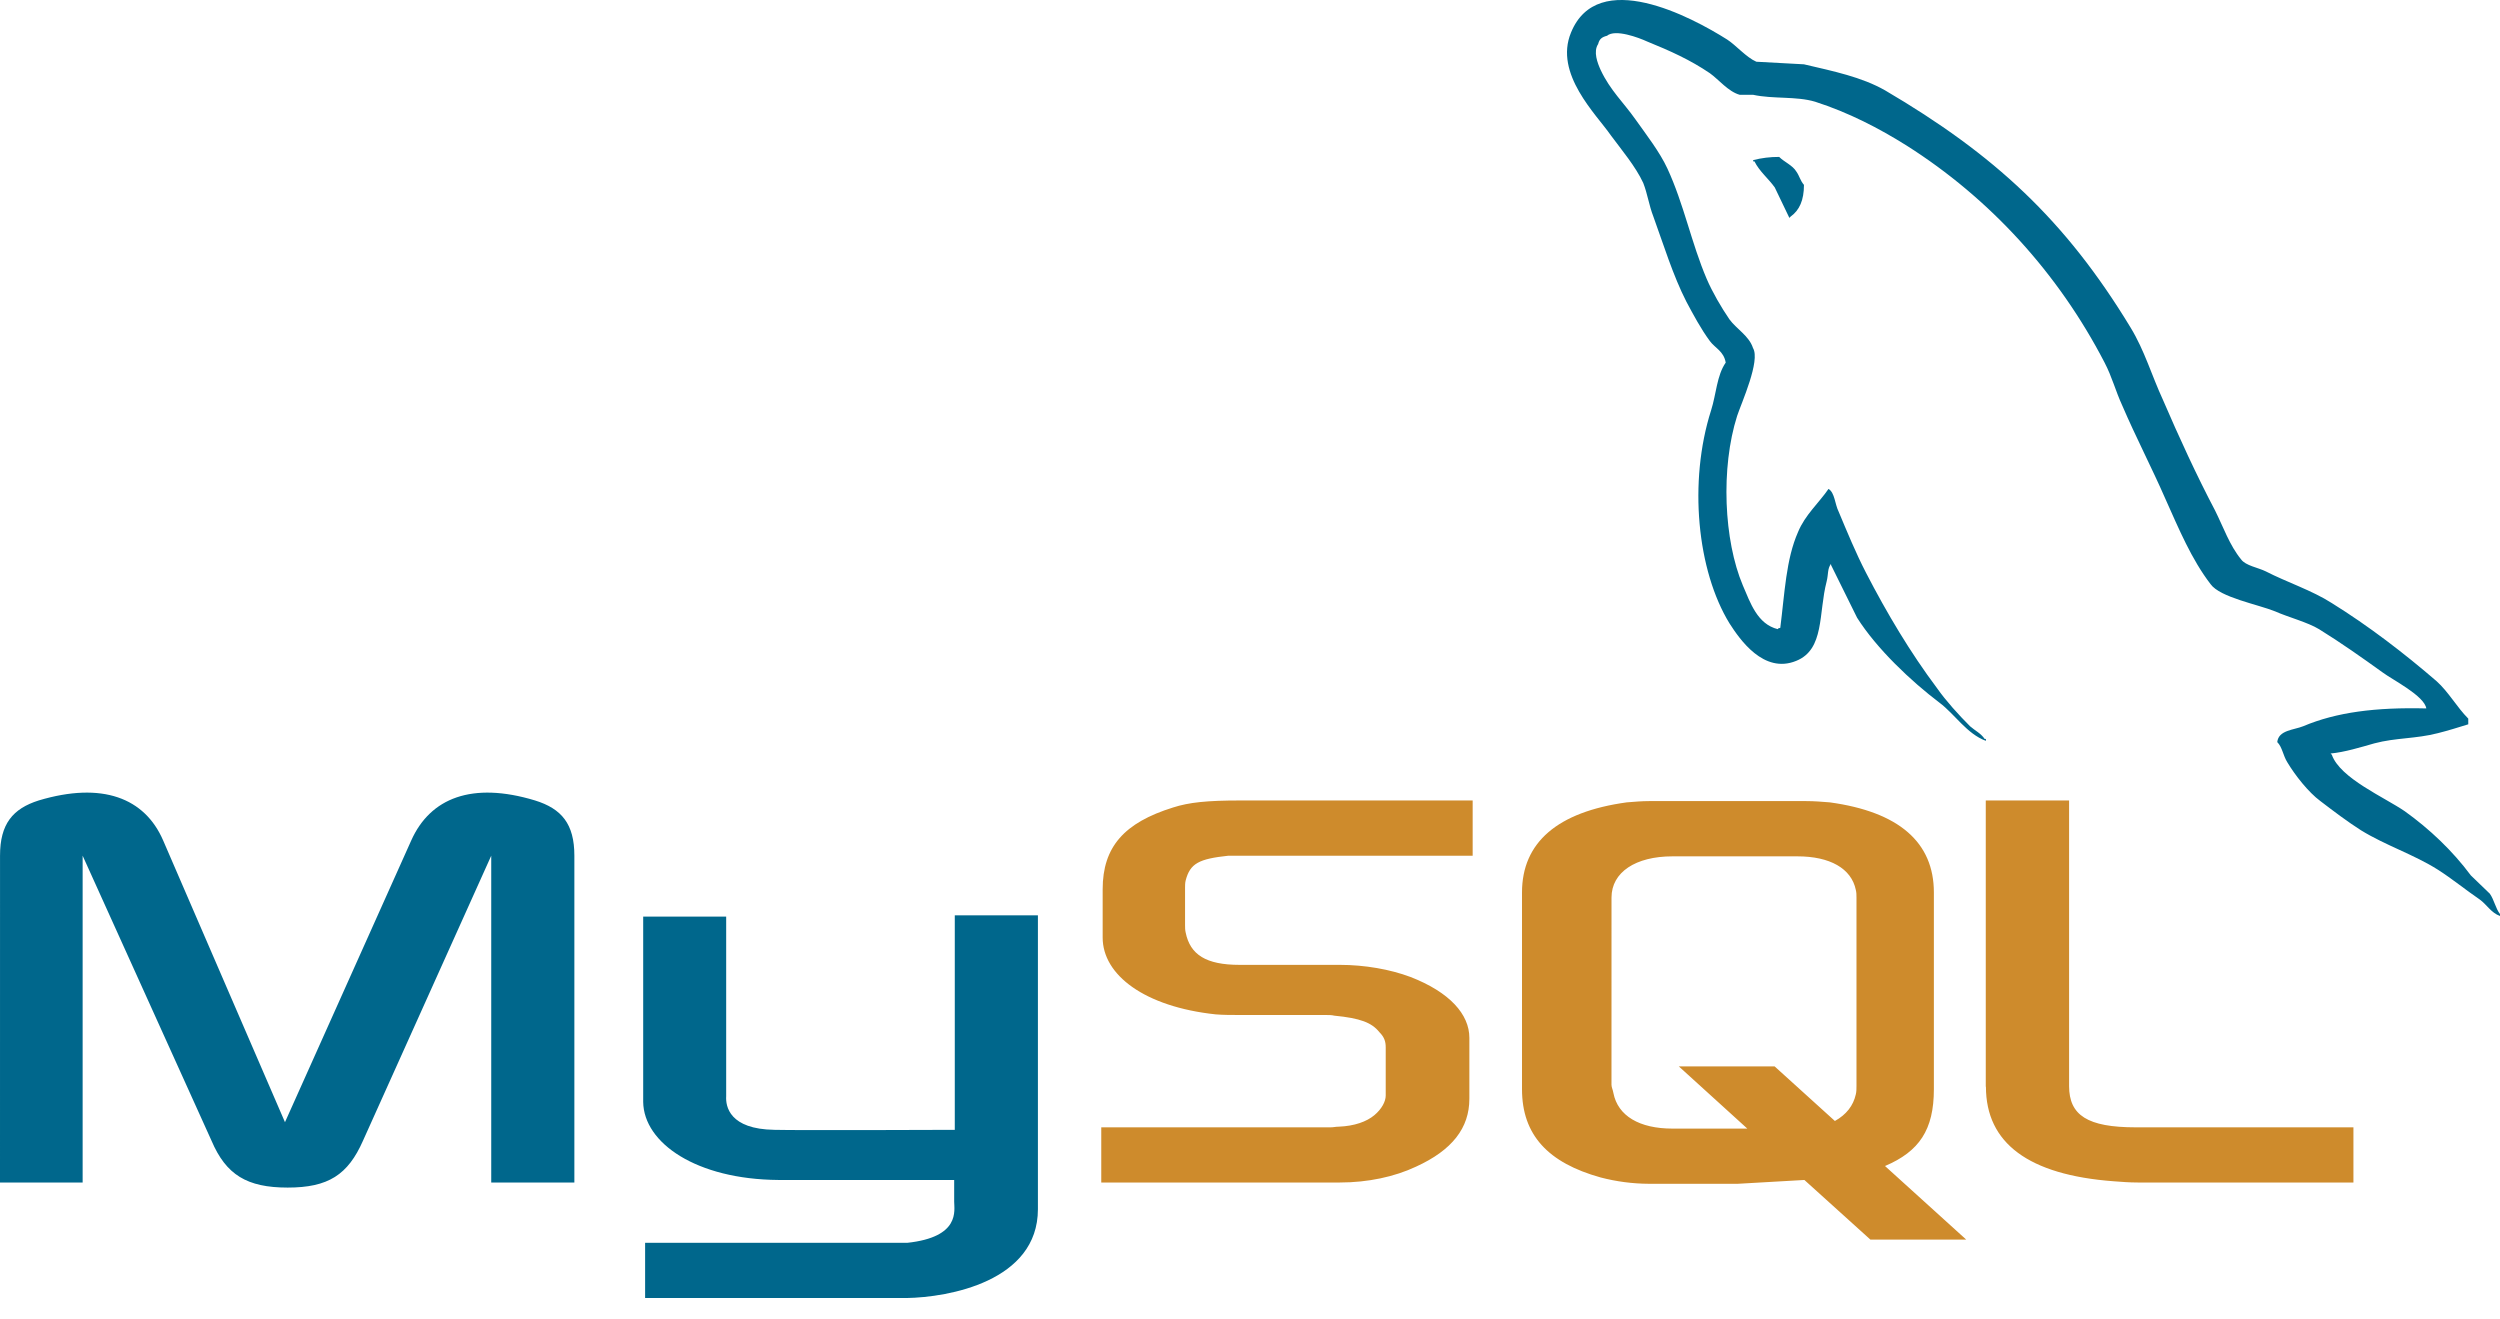 <svg width="91" height="48" viewBox="0 0 91 48" fill="none" xmlns="http://www.w3.org/2000/svg">
<path fill-rule="evenodd" clip-rule="evenodd" d="M0.005 43.043H3.008V31.147L7.698 41.519C8.229 42.766 8.992 43.228 10.47 43.228C11.948 43.228 12.665 42.765 13.214 41.519L17.881 31.147V43.043H20.907V31.147C20.907 29.992 20.445 29.437 19.474 29.136C17.188 28.444 15.663 29.044 14.97 30.591L10.373 40.848L5.938 30.591C5.268 29.044 3.72 28.444 1.41 29.136C0.462 29.437 0.001 29.992 0.001 31.147L0 43.043H0.005ZM23.407 33.364H26.433V39.902C26.41 40.271 26.549 41.103 28.194 41.126C29.048 41.149 34.708 41.126 34.754 41.126V33.318H37.78V44.014C37.78 46.647 34.518 47.224 32.998 47.248H23.482V45.239H33.022C34.963 45.031 34.732 44.061 34.732 43.737V42.951H28.332C25.352 42.928 23.434 41.611 23.412 40.11V33.363L23.407 33.364ZM88.321 25.787C86.473 25.74 85.04 25.926 83.839 26.434C83.493 26.574 82.938 26.574 82.892 27.012C83.077 27.196 83.1 27.497 83.261 27.751C83.538 28.214 84.024 28.837 84.463 29.16C84.948 29.53 85.433 29.899 85.941 30.223C86.842 30.777 87.858 31.1 88.736 31.655C89.244 31.978 89.752 32.394 90.261 32.741C90.519 32.926 90.676 33.227 91 33.342V33.272C90.838 33.065 90.792 32.764 90.631 32.532C90.399 32.302 90.168 32.093 89.937 31.863C89.268 30.962 88.436 30.176 87.535 29.53C86.795 29.021 85.179 28.329 84.879 27.474L84.833 27.428C85.34 27.381 85.941 27.196 86.427 27.058C87.213 26.85 87.928 26.896 88.736 26.688C89.106 26.595 89.475 26.48 89.845 26.365V26.158C89.43 25.742 89.129 25.187 88.691 24.795C87.513 23.779 86.219 22.785 84.879 21.953C84.162 21.492 83.238 21.191 82.476 20.799C82.198 20.66 81.737 20.591 81.575 20.36C81.158 19.852 80.928 19.182 80.628 18.581C79.958 17.31 79.311 15.901 78.734 14.561C78.318 13.661 78.063 12.76 77.556 11.928C75.176 8.001 72.588 5.622 68.615 3.288C67.761 2.803 66.745 2.594 65.664 2.341L63.931 2.247C63.561 2.086 63.192 1.647 62.868 1.439C61.552 0.607 58.156 -1.195 57.185 1.185C56.561 2.687 58.109 4.165 58.635 4.927C59.028 5.459 59.536 6.059 59.814 6.66C59.969 7.052 60.021 7.469 60.183 7.884C60.552 8.901 60.899 10.033 61.384 10.981C61.643 11.466 61.915 11.975 62.238 12.413C62.423 12.667 62.747 12.783 62.816 13.199C62.492 13.661 62.47 14.353 62.285 14.932C61.453 17.542 61.777 20.776 62.955 22.693C63.325 23.27 64.197 24.541 65.381 24.056C66.42 23.64 66.188 22.323 66.489 21.168C66.559 20.891 66.512 20.706 66.65 20.521V20.567L67.598 22.485C68.314 23.616 69.562 24.795 70.601 25.581C71.155 25.997 71.594 26.713 72.287 26.967V26.897H72.241C72.102 26.69 71.894 26.597 71.709 26.435C71.293 26.019 70.832 25.511 70.508 25.049C69.538 23.756 68.684 22.323 67.921 20.845C67.551 20.129 67.228 19.343 66.928 18.627C66.788 18.35 66.788 17.934 66.558 17.796C66.211 18.303 65.704 18.743 65.448 19.367C65.01 20.36 64.964 21.584 64.802 22.855C64.709 22.878 64.751 22.855 64.709 22.901C63.971 22.717 63.716 21.954 63.439 21.308C62.746 19.668 62.63 17.034 63.231 15.14C63.392 14.655 64.086 13.13 63.809 12.668C63.669 12.229 63.209 11.975 62.954 11.628C62.654 11.189 62.331 10.635 62.123 10.15C61.569 8.856 61.292 7.424 60.691 6.13C60.413 5.53 59.928 4.906 59.535 4.352C59.096 3.728 58.612 3.289 58.265 2.55C58.15 2.296 57.988 1.88 58.173 1.602C58.218 1.418 58.312 1.349 58.495 1.302C58.796 1.048 59.651 1.371 59.952 1.509C60.806 1.856 61.522 2.179 62.238 2.664C62.562 2.895 62.908 3.334 63.324 3.45H63.81C64.549 3.611 65.38 3.496 66.072 3.703C67.297 4.097 68.405 4.674 69.4 5.298C72.425 7.215 74.921 9.941 76.607 13.199C76.884 13.73 76.999 14.216 77.254 14.77C77.74 15.902 78.34 17.057 78.824 18.167C79.31 19.252 79.772 20.362 80.465 21.263C80.811 21.748 82.197 22.002 82.82 22.256C83.283 22.463 83.998 22.649 84.415 22.903C85.2 23.388 85.986 23.943 86.724 24.474C87.094 24.75 88.249 25.328 88.318 25.789L88.321 25.787ZM64.763 5.712C64.443 5.71 64.125 5.748 63.816 5.828V5.874H63.862C64.046 6.244 64.37 6.498 64.601 6.822L65.133 7.931L65.178 7.884C65.502 7.653 65.664 7.284 65.664 6.73C65.525 6.568 65.502 6.406 65.387 6.245C65.248 6.014 64.948 5.898 64.763 5.713V5.712Z" fill="#00678C"/>
<path fill-rule="evenodd" clip-rule="evenodd" d="M40.086 43.043H48.772C49.788 43.043 50.759 42.836 51.544 42.466C52.861 41.865 53.485 41.058 53.485 39.995V37.777C53.485 36.923 52.769 36.114 51.337 35.56C50.598 35.283 49.673 35.121 48.773 35.121H45.122C43.898 35.121 43.321 34.75 43.158 33.943C43.136 33.851 43.136 33.758 43.136 33.666V32.303C43.136 32.233 43.136 32.141 43.158 32.049C43.32 31.425 43.644 31.263 44.712 31.148H53.605V29.137H45.15C43.926 29.137 43.279 29.207 42.701 29.392C40.922 29.946 40.137 30.824 40.137 32.371V34.128C40.137 35.49 41.662 36.646 44.249 36.923C44.526 36.946 44.826 36.946 45.127 36.946H48.245C48.361 36.946 48.476 36.946 48.568 36.97C49.516 37.062 49.931 37.223 50.208 37.569C50.393 37.754 50.44 37.916 50.44 38.124V39.879C50.44 40.087 50.301 40.365 50.024 40.595C49.747 40.826 49.307 40.988 48.73 41.011C48.614 41.011 48.546 41.035 48.429 41.035H40.086V43.043ZM72.288 39.556C72.288 41.611 73.841 42.766 76.933 42.998C77.233 43.021 77.51 43.043 77.81 43.043H85.665V41.035H77.741C75.984 41.035 75.315 40.595 75.315 39.533V29.137H72.282V39.556L72.288 39.556ZM55.401 39.647V32.487C55.401 30.662 56.695 29.552 59.214 29.206C59.491 29.183 59.768 29.16 60.021 29.16H65.75C66.05 29.16 66.305 29.183 66.605 29.206C69.123 29.552 70.393 30.661 70.393 32.487V39.647C70.393 41.126 69.862 41.912 68.614 42.443L71.571 45.122H68.083L65.68 42.951L63.254 43.09H60.02C59.428 43.087 58.838 43.01 58.265 42.86C56.349 42.327 55.401 41.312 55.401 39.647ZM58.658 39.487C58.658 39.579 58.71 39.671 58.728 39.787C58.89 40.618 59.675 41.081 60.876 41.081H63.602L61.108 38.816H64.595L66.79 40.804C67.206 40.572 67.46 40.248 67.552 39.833C67.576 39.741 67.576 39.626 67.576 39.532V32.671C67.576 32.579 67.576 32.487 67.552 32.394C67.391 31.609 66.606 31.171 65.427 31.171H60.876C59.536 31.171 58.659 31.748 58.659 32.671L58.658 39.487Z" fill="#CE8B2C"/>
</svg>
